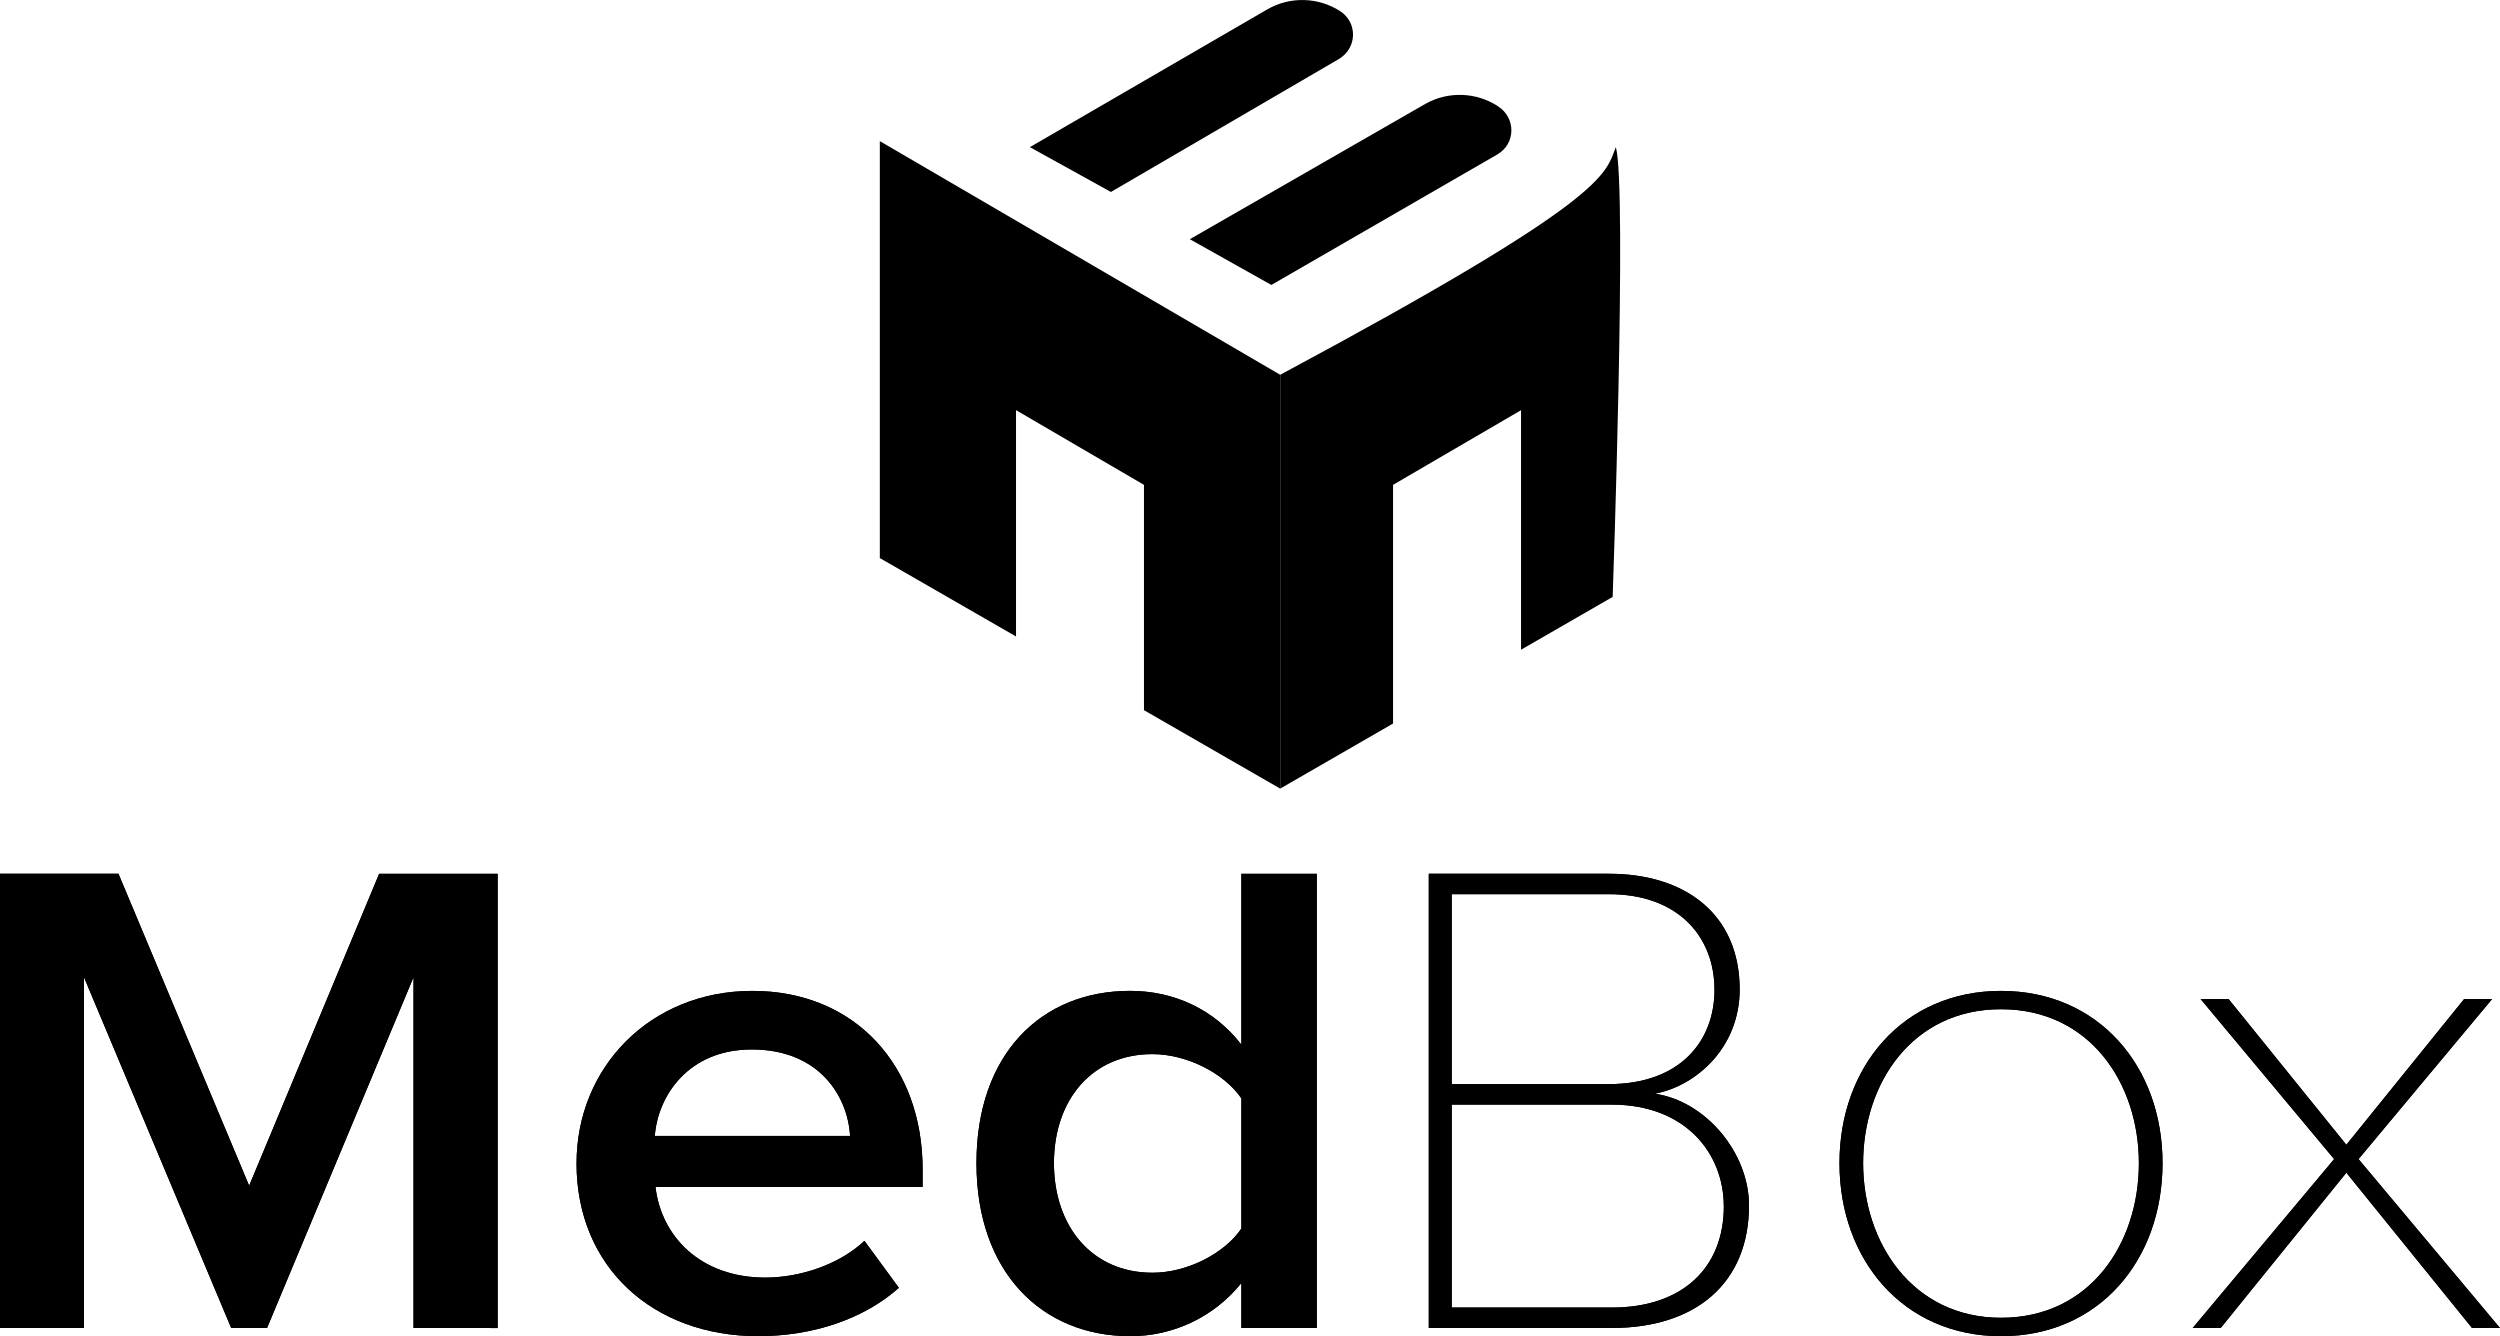 <?xml version="1.0" encoding="UTF-8"?>
<svg id="Layer_2" data-name="Layer 2" xmlns="http://www.w3.org/2000/svg" viewBox="0 0 775.13 414.29">
  <g id="Layer_1-2" data-name="Layer 1">
    <g>
      <g>
        <path d="M128.21,411.74v-108.74l-45.41,108.74h-11.12l-45.64-108.74v108.74H0v-140.83H36.73l40.52,96.72,40.3-96.7h36.75v140.83l-26.08-.02Z"/>
        <path d="M178.76,360.65c0-29.56,22.7-53.42,54.54-53.42s52.76,23.22,52.76,55.32v5.49h-82.82c1.78,15.2,13.8,28.08,34.06,28.08,10.68,0,22.93-4.01,30.72-11.4l10.68,14.57c-10.91,9.71-26.71,14.99-43.63,14.99-32.5,0-56.32-21.32-56.32-53.63Zm54.32-35.26c-19.81,0-29.16,14.57-30.05,26.81h60.53c-.65-12.03-9.33-26.81-30.48-26.81Z"/>
        <path d="M384.89,411.74v-13.93c-8.39,10.46-21.1,16.52-34.5,16.47-27.38,0-47.64-19.85-47.64-53.64s20.03-53.42,47.64-53.42c13.58,0,26.04,5.7,34.5,16.68v-52.98h23.38v140.83h-23.38Zm0-30.83v-40.35c-5.12-7.6-16.69-13.73-27.6-13.73-18.7,0-30.51,14.15-30.51,33.79s11.81,33.99,30.51,33.99c10.91,.02,22.49-6.1,27.6-13.7h0Z"/>
        <path d="M442.99,411.74v-140.83h55.88c23.82,0,40.52,12.67,40.52,35.89,0,17.72-13.14,29.77-26.27,32.31,15.81,2.32,29.16,18.37,29.16,34.63,0,24.07-16.48,38-42.52,38h-56.77Zm88.58-104.94c0-16.04-10.91-29.56-32.73-29.56h-48.73v58.89h48.75c21.82,0,32.73-13.08,32.73-29.34h-.02Zm2.89,67.15c0-16.05-11.58-31.46-34.73-31.46h-49.62v62.92h49.65c21.81,0,34.72-12.24,34.72-31.46h-.02Z"/>
        <path d="M570.33,360.65c0-29.99,19.81-53.42,50.09-53.42s50.08,23.44,50.08,53.42-19.59,53.64-50.08,53.64c-30.28-.01-50.09-23.66-50.09-53.64Zm92.83,0c0-24.71-15.14-47.74-42.74-47.74s-42.75,23.02-42.75,47.74,15.36,47.93,42.75,47.93c27.6,0,42.74-23.02,42.74-47.93Z"/>
        <path d="M766.45,411.74l-38.96-48.14-38.96,48.14h-8.68l43.85-52.36-41.4-49.62h8.68l36.51,45.18,36.51-45.18h8.68l-41.41,49.62,43.85,52.36h-8.68Z"/>
        <path d="M128.21,411.74v-108.74l-45.41,108.74h-11.12l-45.64-108.74v108.74H0v-140.83H36.73l40.52,96.72,40.3-96.7h36.75v140.83l-26.08-.02Z"/>
        <path d="M178.76,360.65c0-29.56,22.7-53.42,54.54-53.42s52.76,23.22,52.76,55.32v5.49h-82.82c1.78,15.2,13.8,28.08,34.06,28.08,10.68,0,22.93-4.01,30.72-11.4l10.68,14.57c-10.91,9.71-26.71,14.99-43.63,14.99-32.5,0-56.32-21.32-56.32-53.63Zm54.32-35.26c-19.81,0-29.16,14.57-30.05,26.81h60.53c-.65-12.03-9.33-26.81-30.48-26.81Z"/>
        <path d="M384.89,411.74v-13.93c-8.39,10.46-21.1,16.52-34.5,16.47-27.38,0-47.64-19.85-47.64-53.64s20.03-53.42,47.64-53.42c13.58,0,26.04,5.7,34.5,16.68v-52.98h23.38v140.83h-23.38Zm0-30.83v-40.35c-5.12-7.6-16.69-13.73-27.6-13.73-18.7,0-30.51,14.15-30.51,33.79s11.81,33.99,30.51,33.99c10.91,.02,22.49-6.1,27.6-13.7h0Z"/>
        <path d="M442.99,411.74v-140.83h55.88c23.82,0,40.52,12.67,40.52,35.89,0,17.72-13.14,29.77-26.27,32.31,15.81,2.32,29.16,18.37,29.16,34.63,0,24.07-16.48,38-42.52,38h-56.77Zm88.58-104.94c0-16.04-10.91-29.56-32.73-29.56h-48.73v58.89h48.75c21.82,0,32.73-13.08,32.73-29.34h-.02Zm2.89,67.15c0-16.05-11.58-31.46-34.73-31.46h-49.62v62.92h49.65c21.81,0,34.72-12.24,34.72-31.46h-.02Z"/>
        <path d="M570.33,360.65c0-29.99,19.81-53.42,50.09-53.42s50.08,23.44,50.08,53.42-19.59,53.64-50.08,53.64c-30.28-.01-50.09-23.66-50.09-53.64Zm92.83,0c0-24.71-15.14-47.74-42.74-47.74s-42.75,23.02-42.75,47.74,15.36,47.93,42.75,47.93c27.6,0,42.74-23.02,42.74-47.93Z"/>
        <path d="M766.45,411.74l-38.96-48.14-38.96,48.14h-8.68l43.85-52.36-41.4-49.62h8.68l36.51,45.18,36.51-45.18h8.68l-41.41,49.62,43.85,52.36h-8.68Z"/>
      </g>
      <g>
        <polygon points="396.93 116.2 396.93 244.51 354.69 220.19 354.69 150.33 315.02 127.17 315.02 197.34 272.79 173.03 272.79 43.76 396.93 116.2"/>
        <path d="M500.01,185.07l-28.41,16.38V127.18l-39.68,23.15v74l-34.99,20.18V116.2c102.05-54.69,100.66-62.02,104.07-70.59,3.51,12.56-.99,139.46-.99,139.46Z"/>
        <path d="M368.9,74.16l25.29,14.19,70.03-40.45c5.74-3.31,5.87-11.28,.26-14.94h0c-6.8-4.45-15.52-4.73-22.59-.73l-72.99,41.94Z"/>
        <path d="M319.3,45.61l25.14,13.91,70.59-41.17c5.78-3.37,6.01-11.33,.44-14.93h0c-6.85-4.37-15.57-4.56-22.6-.48l-73.56,42.68Z"/>
      </g>
    </g>
  </g>
</svg>